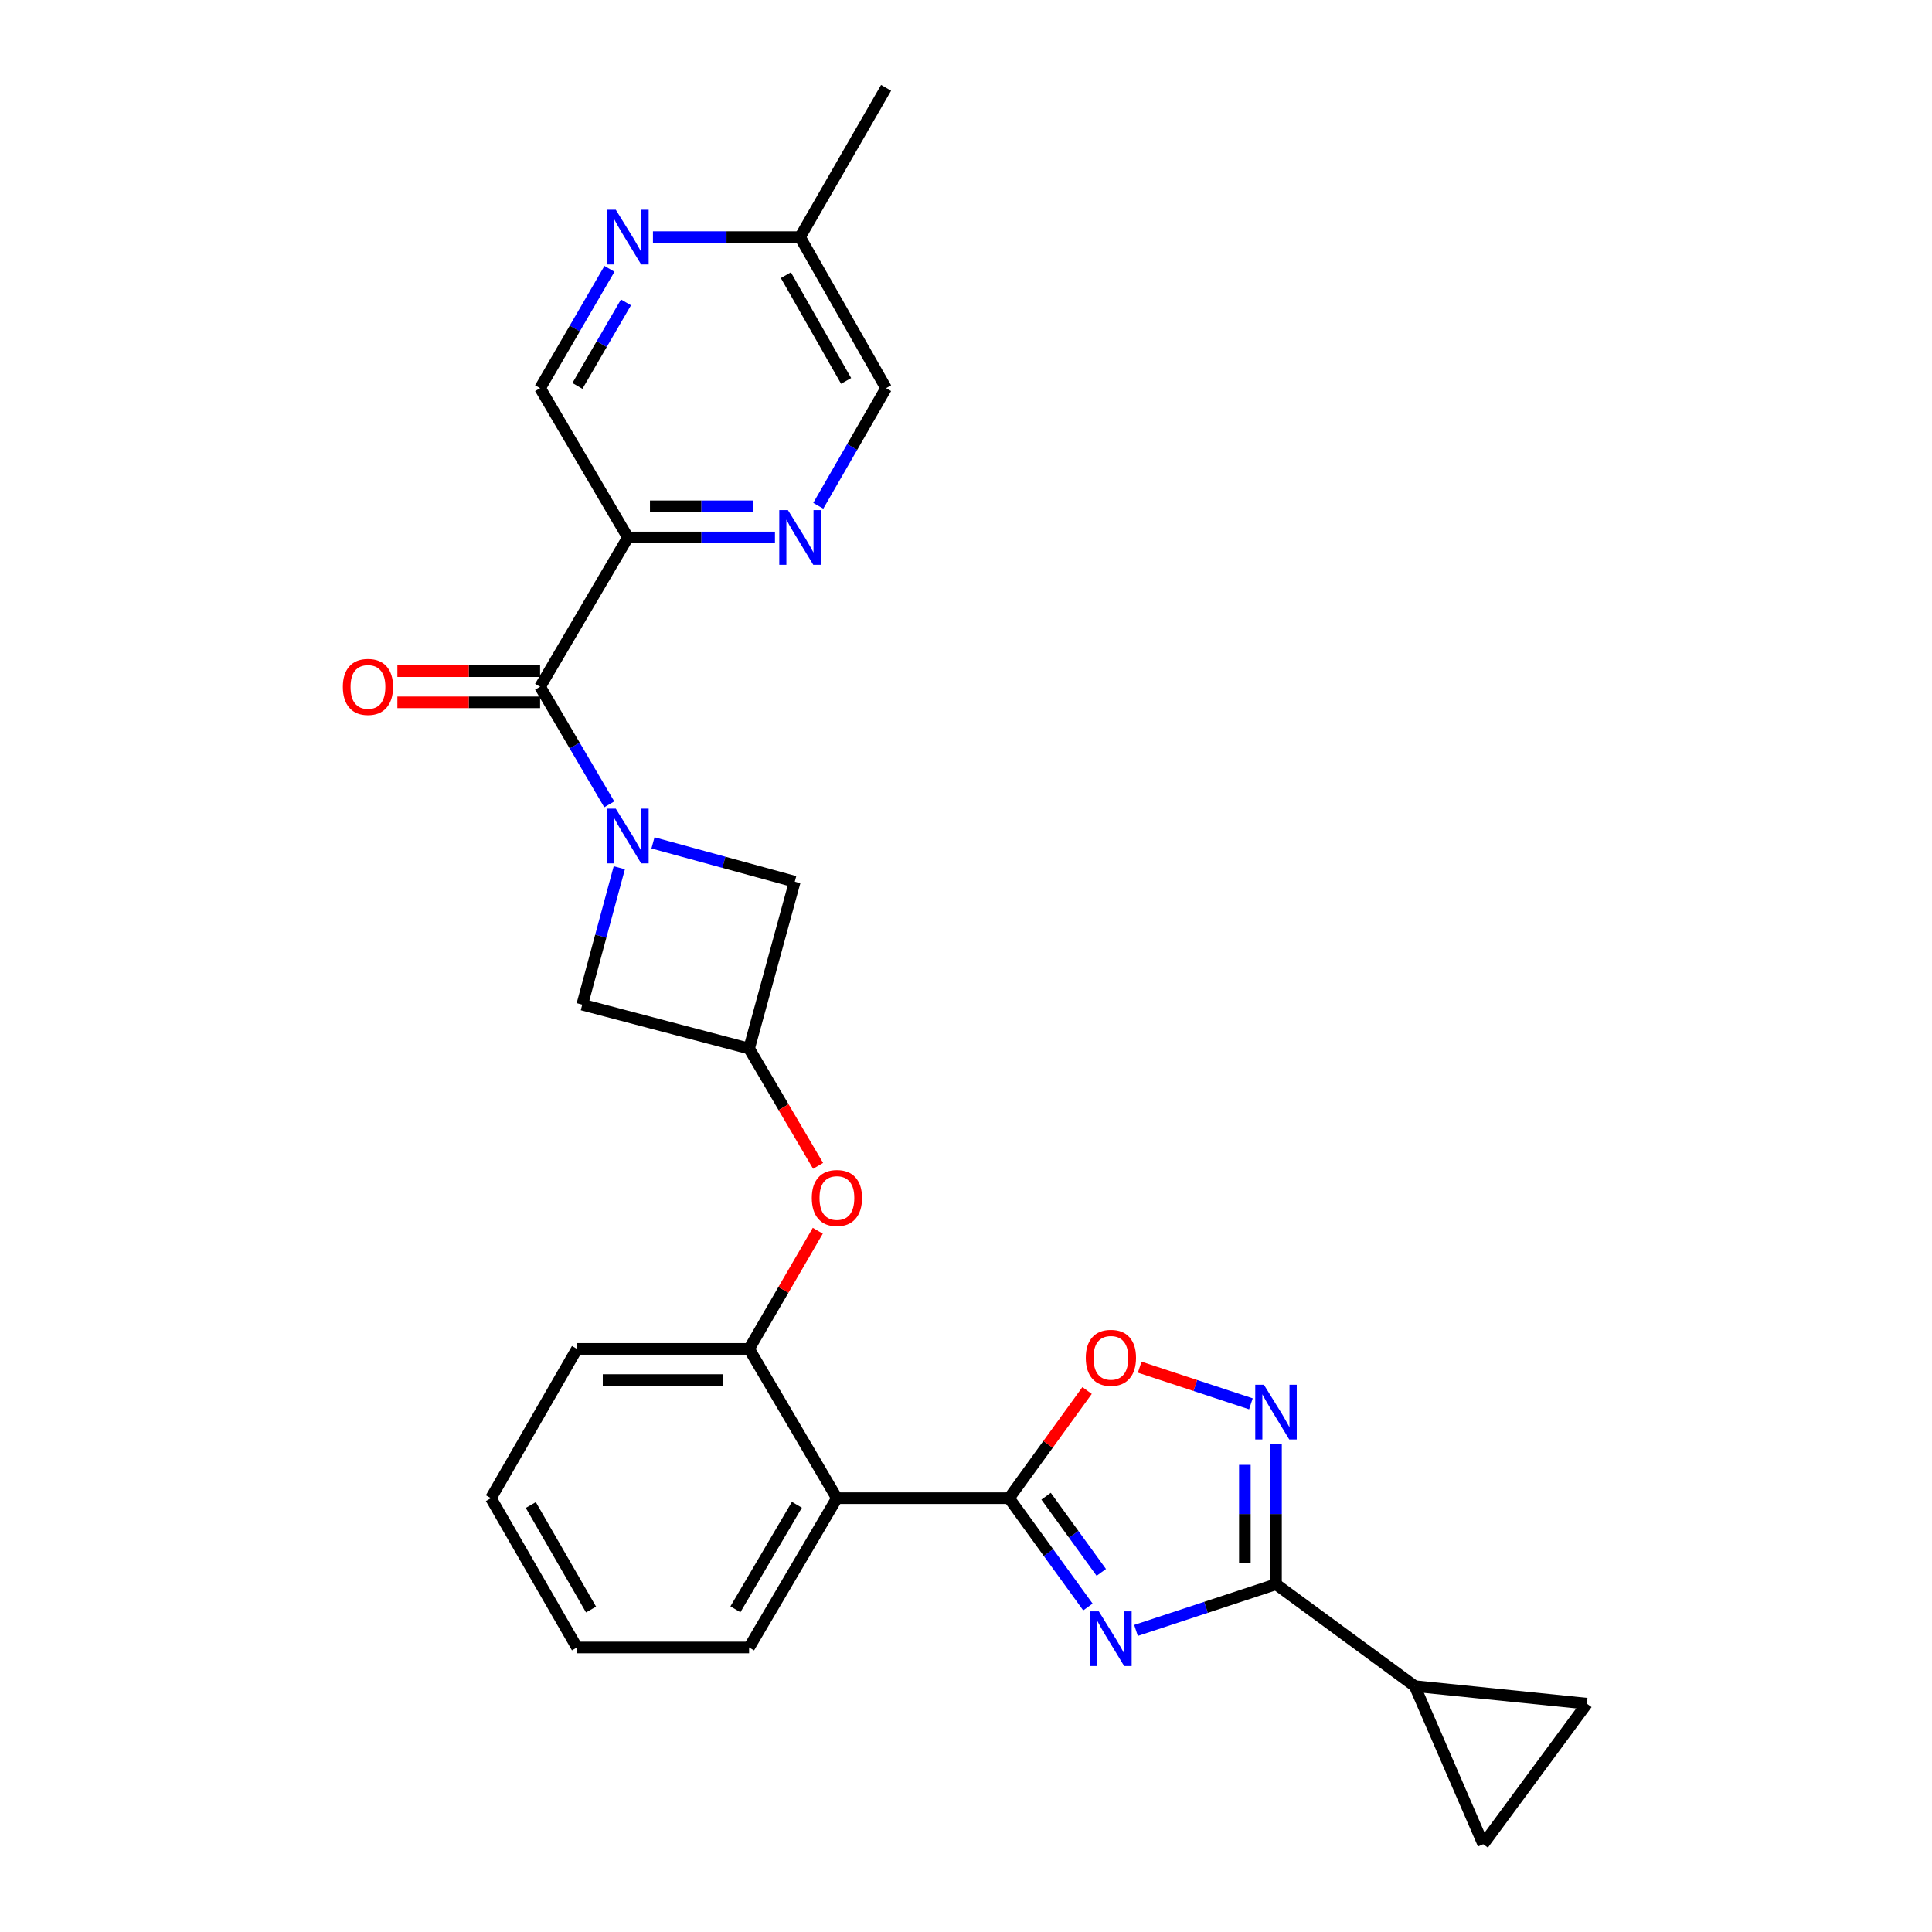 <?xml version='1.0' encoding='iso-8859-1'?>
<svg version='1.1' baseProfile='full'
              xmlns='http://www.w3.org/2000/svg'
                      xmlns:rdkit='http://www.rdkit.org/xml'
                      xmlns:xlink='http://www.w3.org/1999/xlink'
                  xml:space='preserve'
width='1000px' height='1000px' viewBox='0 0 1000 1000'>
<!-- END OF HEADER -->
<rect style='opacity:1.0;fill:#FFFFFF;stroke:none' width='1000' height='1000' x='0' y='0'> </rect>
<path class='bond-0' d='M 563.106,831.775 L 542.688,803.614' style='fill:none;fill-rule:evenodd;stroke:#0000FF;stroke-width:6px;stroke-linecap:butt;stroke-linejoin:miter;stroke-opacity:1' />
<path class='bond-0' d='M 542.688,803.614 L 522.271,775.453' style='fill:none;fill-rule:evenodd;stroke:#000000;stroke-width:6px;stroke-linecap:butt;stroke-linejoin:miter;stroke-opacity:1' />
<path class='bond-0' d='M 570.031,813.865 L 555.739,794.152' style='fill:none;fill-rule:evenodd;stroke:#0000FF;stroke-width:6px;stroke-linecap:butt;stroke-linejoin:miter;stroke-opacity:1' />
<path class='bond-0' d='M 555.739,794.152 L 541.447,774.439' style='fill:none;fill-rule:evenodd;stroke:#000000;stroke-width:6px;stroke-linecap:butt;stroke-linejoin:miter;stroke-opacity:1' />
<path class='bond-1' d='M 587.99,843.897 L 624.222,831.947' style='fill:none;fill-rule:evenodd;stroke:#0000FF;stroke-width:6px;stroke-linecap:butt;stroke-linejoin:miter;stroke-opacity:1' />
<path class='bond-1' d='M 624.222,831.947 L 660.454,819.998' style='fill:none;fill-rule:evenodd;stroke:#000000;stroke-width:6px;stroke-linecap:butt;stroke-linejoin:miter;stroke-opacity:1' />
<path class='bond-2' d='M 522.271,775.453 L 433.181,775.453' style='fill:none;fill-rule:evenodd;stroke:#000000;stroke-width:6px;stroke-linecap:butt;stroke-linejoin:miter;stroke-opacity:1' />
<path class='bond-3' d='M 522.271,775.453 L 542.471,747.592' style='fill:none;fill-rule:evenodd;stroke:#000000;stroke-width:6px;stroke-linecap:butt;stroke-linejoin:miter;stroke-opacity:1' />
<path class='bond-3' d='M 542.471,747.592 L 562.671,719.731' style='fill:none;fill-rule:evenodd;stroke:#FF0000;stroke-width:6px;stroke-linecap:butt;stroke-linejoin:miter;stroke-opacity:1' />
<path class='bond-4' d='M 320.552,449.147 L 310.959,484.572' style='fill:none;fill-rule:evenodd;stroke:#0000FF;stroke-width:6px;stroke-linecap:butt;stroke-linejoin:miter;stroke-opacity:1' />
<path class='bond-4' d='M 310.959,484.572 L 301.365,519.998' style='fill:none;fill-rule:evenodd;stroke:#000000;stroke-width:6px;stroke-linecap:butt;stroke-linejoin:miter;stroke-opacity:1' />
<path class='bond-5' d='M 315.352,416.325 L 297.451,385.892' style='fill:none;fill-rule:evenodd;stroke:#0000FF;stroke-width:6px;stroke-linecap:butt;stroke-linejoin:miter;stroke-opacity:1' />
<path class='bond-5' d='M 297.451,385.892 L 279.55,355.458' style='fill:none;fill-rule:evenodd;stroke:#000000;stroke-width:6px;stroke-linecap:butt;stroke-linejoin:miter;stroke-opacity:1' />
<path class='bond-6' d='M 337.978,436.278 L 374.672,446.319' style='fill:none;fill-rule:evenodd;stroke:#0000FF;stroke-width:6px;stroke-linecap:butt;stroke-linejoin:miter;stroke-opacity:1' />
<path class='bond-6' d='M 374.672,446.319 L 411.366,456.36' style='fill:none;fill-rule:evenodd;stroke:#000000;stroke-width:6px;stroke-linecap:butt;stroke-linejoin:miter;stroke-opacity:1' />
<path class='bond-7' d='M 660.454,819.998 L 660.454,783.647' style='fill:none;fill-rule:evenodd;stroke:#000000;stroke-width:6px;stroke-linecap:butt;stroke-linejoin:miter;stroke-opacity:1' />
<path class='bond-7' d='M 660.454,783.647 L 660.454,747.296' style='fill:none;fill-rule:evenodd;stroke:#0000FF;stroke-width:6px;stroke-linecap:butt;stroke-linejoin:miter;stroke-opacity:1' />
<path class='bond-7' d='M 644.334,809.093 L 644.334,783.647' style='fill:none;fill-rule:evenodd;stroke:#000000;stroke-width:6px;stroke-linecap:butt;stroke-linejoin:miter;stroke-opacity:1' />
<path class='bond-7' d='M 644.334,783.647 L 644.334,758.201' style='fill:none;fill-rule:evenodd;stroke:#0000FF;stroke-width:6px;stroke-linecap:butt;stroke-linejoin:miter;stroke-opacity:1' />
<path class='bond-8' d='M 660.454,819.998 L 732.268,872.728' style='fill:none;fill-rule:evenodd;stroke:#000000;stroke-width:6px;stroke-linecap:butt;stroke-linejoin:miter;stroke-opacity:1' />
<path class='bond-9' d='M 647.465,726.625 L 618.687,717.133' style='fill:none;fill-rule:evenodd;stroke:#0000FF;stroke-width:6px;stroke-linecap:butt;stroke-linejoin:miter;stroke-opacity:1' />
<path class='bond-9' d='M 618.687,717.133 L 589.908,707.642' style='fill:none;fill-rule:evenodd;stroke:#FF0000;stroke-width:6px;stroke-linecap:butt;stroke-linejoin:miter;stroke-opacity:1' />
<path class='bond-10' d='M 279.55,355.458 L 324.999,278.181' style='fill:none;fill-rule:evenodd;stroke:#000000;stroke-width:6px;stroke-linecap:butt;stroke-linejoin:miter;stroke-opacity:1' />
<path class='bond-11' d='M 279.55,347.398 L 242.614,347.398' style='fill:none;fill-rule:evenodd;stroke:#000000;stroke-width:6px;stroke-linecap:butt;stroke-linejoin:miter;stroke-opacity:1' />
<path class='bond-11' d='M 242.614,347.398 L 205.679,347.398' style='fill:none;fill-rule:evenodd;stroke:#FF0000;stroke-width:6px;stroke-linecap:butt;stroke-linejoin:miter;stroke-opacity:1' />
<path class='bond-11' d='M 279.55,363.518 L 242.614,363.518' style='fill:none;fill-rule:evenodd;stroke:#000000;stroke-width:6px;stroke-linecap:butt;stroke-linejoin:miter;stroke-opacity:1' />
<path class='bond-11' d='M 242.614,363.518 L 205.679,363.518' style='fill:none;fill-rule:evenodd;stroke:#FF0000;stroke-width:6px;stroke-linecap:butt;stroke-linejoin:miter;stroke-opacity:1' />
<path class='bond-12' d='M 433.181,775.453 L 387.723,698.185' style='fill:none;fill-rule:evenodd;stroke:#000000;stroke-width:6px;stroke-linecap:butt;stroke-linejoin:miter;stroke-opacity:1' />
<path class='bond-13' d='M 433.181,775.453 L 387.723,852.73' style='fill:none;fill-rule:evenodd;stroke:#000000;stroke-width:6px;stroke-linecap:butt;stroke-linejoin:miter;stroke-opacity:1' />
<path class='bond-13' d='M 412.469,778.872 L 380.648,832.966' style='fill:none;fill-rule:evenodd;stroke:#000000;stroke-width:6px;stroke-linecap:butt;stroke-linejoin:miter;stroke-opacity:1' />
<path class='bond-14' d='M 324.999,278.181 L 363.06,278.181' style='fill:none;fill-rule:evenodd;stroke:#000000;stroke-width:6px;stroke-linecap:butt;stroke-linejoin:miter;stroke-opacity:1' />
<path class='bond-14' d='M 363.06,278.181 L 401.121,278.181' style='fill:none;fill-rule:evenodd;stroke:#0000FF;stroke-width:6px;stroke-linecap:butt;stroke-linejoin:miter;stroke-opacity:1' />
<path class='bond-14' d='M 336.417,262.061 L 363.06,262.061' style='fill:none;fill-rule:evenodd;stroke:#000000;stroke-width:6px;stroke-linecap:butt;stroke-linejoin:miter;stroke-opacity:1' />
<path class='bond-14' d='M 363.06,262.061 L 389.703,262.061' style='fill:none;fill-rule:evenodd;stroke:#0000FF;stroke-width:6px;stroke-linecap:butt;stroke-linejoin:miter;stroke-opacity:1' />
<path class='bond-15' d='M 324.999,278.181 L 279.55,200.913' style='fill:none;fill-rule:evenodd;stroke:#000000;stroke-width:6px;stroke-linecap:butt;stroke-linejoin:miter;stroke-opacity:1' />
<path class='bond-16' d='M 732.268,872.728 L 767.723,954.545' style='fill:none;fill-rule:evenodd;stroke:#000000;stroke-width:6px;stroke-linecap:butt;stroke-linejoin:miter;stroke-opacity:1' />
<path class='bond-17' d='M 732.268,872.728 L 821.367,881.818' style='fill:none;fill-rule:evenodd;stroke:#000000;stroke-width:6px;stroke-linecap:butt;stroke-linejoin:miter;stroke-opacity:1' />
<path class='bond-18' d='M 423.537,261.791 L 441.085,231.352' style='fill:none;fill-rule:evenodd;stroke:#0000FF;stroke-width:6px;stroke-linecap:butt;stroke-linejoin:miter;stroke-opacity:1' />
<path class='bond-18' d='M 441.085,231.352 L 458.633,200.913' style='fill:none;fill-rule:evenodd;stroke:#000000;stroke-width:6px;stroke-linecap:butt;stroke-linejoin:miter;stroke-opacity:1' />
<path class='bond-19' d='M 387.723,698.185 L 405.504,667.605' style='fill:none;fill-rule:evenodd;stroke:#000000;stroke-width:6px;stroke-linecap:butt;stroke-linejoin:miter;stroke-opacity:1' />
<path class='bond-19' d='M 405.504,667.605 L 423.285,637.025' style='fill:none;fill-rule:evenodd;stroke:#FF0000;stroke-width:6px;stroke-linecap:butt;stroke-linejoin:miter;stroke-opacity:1' />
<path class='bond-20' d='M 387.723,698.185 L 298.634,698.185' style='fill:none;fill-rule:evenodd;stroke:#000000;stroke-width:6px;stroke-linecap:butt;stroke-linejoin:miter;stroke-opacity:1' />
<path class='bond-20' d='M 374.36,714.305 L 311.997,714.305' style='fill:none;fill-rule:evenodd;stroke:#000000;stroke-width:6px;stroke-linecap:butt;stroke-linejoin:miter;stroke-opacity:1' />
<path class='bond-21' d='M 387.723,542.727 L 405.581,573.085' style='fill:none;fill-rule:evenodd;stroke:#000000;stroke-width:6px;stroke-linecap:butt;stroke-linejoin:miter;stroke-opacity:1' />
<path class='bond-21' d='M 405.581,573.085 L 423.439,603.442' style='fill:none;fill-rule:evenodd;stroke:#FF0000;stroke-width:6px;stroke-linecap:butt;stroke-linejoin:miter;stroke-opacity:1' />
<path class='bond-22' d='M 387.723,542.727 L 411.366,456.36' style='fill:none;fill-rule:evenodd;stroke:#000000;stroke-width:6px;stroke-linecap:butt;stroke-linejoin:miter;stroke-opacity:1' />
<path class='bond-23' d='M 387.723,542.727 L 301.365,519.998' style='fill:none;fill-rule:evenodd;stroke:#000000;stroke-width:6px;stroke-linecap:butt;stroke-linejoin:miter;stroke-opacity:1' />
<path class='bond-24' d='M 767.723,954.545 L 821.367,881.818' style='fill:none;fill-rule:evenodd;stroke:#000000;stroke-width:6px;stroke-linecap:butt;stroke-linejoin:miter;stroke-opacity:1' />
<path class='bond-25' d='M 315.453,139.152 L 297.501,170.033' style='fill:none;fill-rule:evenodd;stroke:#0000FF;stroke-width:6px;stroke-linecap:butt;stroke-linejoin:miter;stroke-opacity:1' />
<path class='bond-25' d='M 297.501,170.033 L 279.55,200.913' style='fill:none;fill-rule:evenodd;stroke:#000000;stroke-width:6px;stroke-linecap:butt;stroke-linejoin:miter;stroke-opacity:1' />
<path class='bond-25' d='M 324.004,156.518 L 311.438,178.134' style='fill:none;fill-rule:evenodd;stroke:#0000FF;stroke-width:6px;stroke-linecap:butt;stroke-linejoin:miter;stroke-opacity:1' />
<path class='bond-25' d='M 311.438,178.134 L 298.871,199.75' style='fill:none;fill-rule:evenodd;stroke:#000000;stroke-width:6px;stroke-linecap:butt;stroke-linejoin:miter;stroke-opacity:1' />
<path class='bond-26' d='M 337.966,122.732 L 376.027,122.732' style='fill:none;fill-rule:evenodd;stroke:#0000FF;stroke-width:6px;stroke-linecap:butt;stroke-linejoin:miter;stroke-opacity:1' />
<path class='bond-26' d='M 376.027,122.732 L 414.088,122.732' style='fill:none;fill-rule:evenodd;stroke:#000000;stroke-width:6px;stroke-linecap:butt;stroke-linejoin:miter;stroke-opacity:1' />
<path class='bond-27' d='M 458.633,200.913 L 414.088,122.732' style='fill:none;fill-rule:evenodd;stroke:#000000;stroke-width:6px;stroke-linecap:butt;stroke-linejoin:miter;stroke-opacity:1' />
<path class='bond-27' d='M 437.945,197.166 L 406.764,142.439' style='fill:none;fill-rule:evenodd;stroke:#000000;stroke-width:6px;stroke-linecap:butt;stroke-linejoin:miter;stroke-opacity:1' />
<path class='bond-28' d='M 414.088,122.732 L 458.633,45.455' style='fill:none;fill-rule:evenodd;stroke:#000000;stroke-width:6px;stroke-linecap:butt;stroke-linejoin:miter;stroke-opacity:1' />
<path class='bond-29' d='M 387.723,852.73 L 298.634,852.73' style='fill:none;fill-rule:evenodd;stroke:#000000;stroke-width:6px;stroke-linecap:butt;stroke-linejoin:miter;stroke-opacity:1' />
<path class='bond-30' d='M 298.634,698.185 L 254.089,775.453' style='fill:none;fill-rule:evenodd;stroke:#000000;stroke-width:6px;stroke-linecap:butt;stroke-linejoin:miter;stroke-opacity:1' />
<path class='bond-31' d='M 298.634,852.73 L 254.089,775.453' style='fill:none;fill-rule:evenodd;stroke:#000000;stroke-width:6px;stroke-linecap:butt;stroke-linejoin:miter;stroke-opacity:1' />
<path class='bond-31' d='M 305.918,833.089 L 274.737,778.995' style='fill:none;fill-rule:evenodd;stroke:#000000;stroke-width:6px;stroke-linecap:butt;stroke-linejoin:miter;stroke-opacity:1' />
<path  class='atom-0' d='M 568.741 834.021
L 578.021 849.021
Q 578.941 850.501, 580.421 853.181
Q 581.901 855.861, 581.981 856.021
L 581.981 834.021
L 585.741 834.021
L 585.741 862.341
L 581.861 862.341
L 571.901 845.941
Q 570.741 844.021, 569.501 841.821
Q 568.301 839.621, 567.941 838.941
L 567.941 862.341
L 564.261 862.341
L 564.261 834.021
L 568.741 834.021
' fill='#0000FF'/>
<path  class='atom-2' d='M 318.739 418.566
L 328.019 433.566
Q 328.939 435.046, 330.419 437.726
Q 331.899 440.406, 331.979 440.566
L 331.979 418.566
L 335.739 418.566
L 335.739 446.886
L 331.859 446.886
L 321.899 430.486
Q 320.739 428.566, 319.499 426.366
Q 318.299 424.166, 317.939 423.486
L 317.939 446.886
L 314.259 446.886
L 314.259 418.566
L 318.739 418.566
' fill='#0000FF'/>
<path  class='atom-4' d='M 654.194 716.749
L 663.474 731.749
Q 664.394 733.229, 665.874 735.909
Q 667.354 738.589, 667.434 738.749
L 667.434 716.749
L 671.194 716.749
L 671.194 745.069
L 667.314 745.069
L 657.354 728.669
Q 656.194 726.749, 654.954 724.549
Q 653.754 722.349, 653.394 721.669
L 653.394 745.069
L 649.714 745.069
L 649.714 716.749
L 654.194 716.749
' fill='#0000FF'/>
<path  class='atom-7' d='M 562.001 702.806
Q 562.001 696.006, 565.361 692.206
Q 568.721 688.406, 575.001 688.406
Q 581.281 688.406, 584.641 692.206
Q 588.001 696.006, 588.001 702.806
Q 588.001 709.686, 584.601 713.606
Q 581.201 717.486, 575.001 717.486
Q 568.761 717.486, 565.361 713.606
Q 562.001 709.726, 562.001 702.806
M 575.001 714.286
Q 579.321 714.286, 581.641 711.406
Q 584.001 708.486, 584.001 702.806
Q 584.001 697.246, 581.641 694.446
Q 579.321 691.606, 575.001 691.606
Q 570.681 691.606, 568.321 694.406
Q 566.001 697.206, 566.001 702.806
Q 566.001 708.526, 568.321 711.406
Q 570.681 714.286, 575.001 714.286
' fill='#FF0000'/>
<path  class='atom-10' d='M 407.828 264.021
L 417.108 279.021
Q 418.028 280.501, 419.508 283.181
Q 420.988 285.861, 421.068 286.021
L 421.068 264.021
L 424.828 264.021
L 424.828 292.341
L 420.948 292.341
L 410.988 275.941
Q 409.828 274.021, 408.588 271.821
Q 407.388 269.621, 407.028 268.941
L 407.028 292.341
L 403.348 292.341
L 403.348 264.021
L 407.828 264.021
' fill='#0000FF'/>
<path  class='atom-17' d='M 420.181 620.084
Q 420.181 613.284, 423.541 609.484
Q 426.901 605.684, 433.181 605.684
Q 439.461 605.684, 442.821 609.484
Q 446.181 613.284, 446.181 620.084
Q 446.181 626.964, 442.781 630.884
Q 439.381 634.764, 433.181 634.764
Q 426.941 634.764, 423.541 630.884
Q 420.181 627.004, 420.181 620.084
M 433.181 631.564
Q 437.501 631.564, 439.821 628.684
Q 442.181 625.764, 442.181 620.084
Q 442.181 614.524, 439.821 611.724
Q 437.501 608.884, 433.181 608.884
Q 428.861 608.884, 426.501 611.684
Q 424.181 614.484, 424.181 620.084
Q 424.181 625.804, 426.501 628.684
Q 428.861 631.564, 433.181 631.564
' fill='#FF0000'/>
<path  class='atom-18' d='M 318.739 108.572
L 328.019 123.572
Q 328.939 125.052, 330.419 127.732
Q 331.899 130.412, 331.979 130.572
L 331.979 108.572
L 335.739 108.572
L 335.739 136.892
L 331.859 136.892
L 321.899 120.492
Q 320.739 118.572, 319.499 116.372
Q 318.299 114.172, 317.939 113.492
L 317.939 136.892
L 314.259 136.892
L 314.259 108.572
L 318.739 108.572
' fill='#0000FF'/>
<path  class='atom-20' d='M 177.452 355.538
Q 177.452 348.738, 180.812 344.938
Q 184.172 341.138, 190.452 341.138
Q 196.732 341.138, 200.092 344.938
Q 203.452 348.738, 203.452 355.538
Q 203.452 362.418, 200.052 366.338
Q 196.652 370.218, 190.452 370.218
Q 184.212 370.218, 180.812 366.338
Q 177.452 362.458, 177.452 355.538
M 190.452 367.018
Q 194.772 367.018, 197.092 364.138
Q 199.452 361.218, 199.452 355.538
Q 199.452 349.978, 197.092 347.178
Q 194.772 344.338, 190.452 344.338
Q 186.132 344.338, 183.772 347.138
Q 181.452 349.938, 181.452 355.538
Q 181.452 361.258, 183.772 364.138
Q 186.132 367.018, 190.452 367.018
' fill='#FF0000'/>
</svg>
